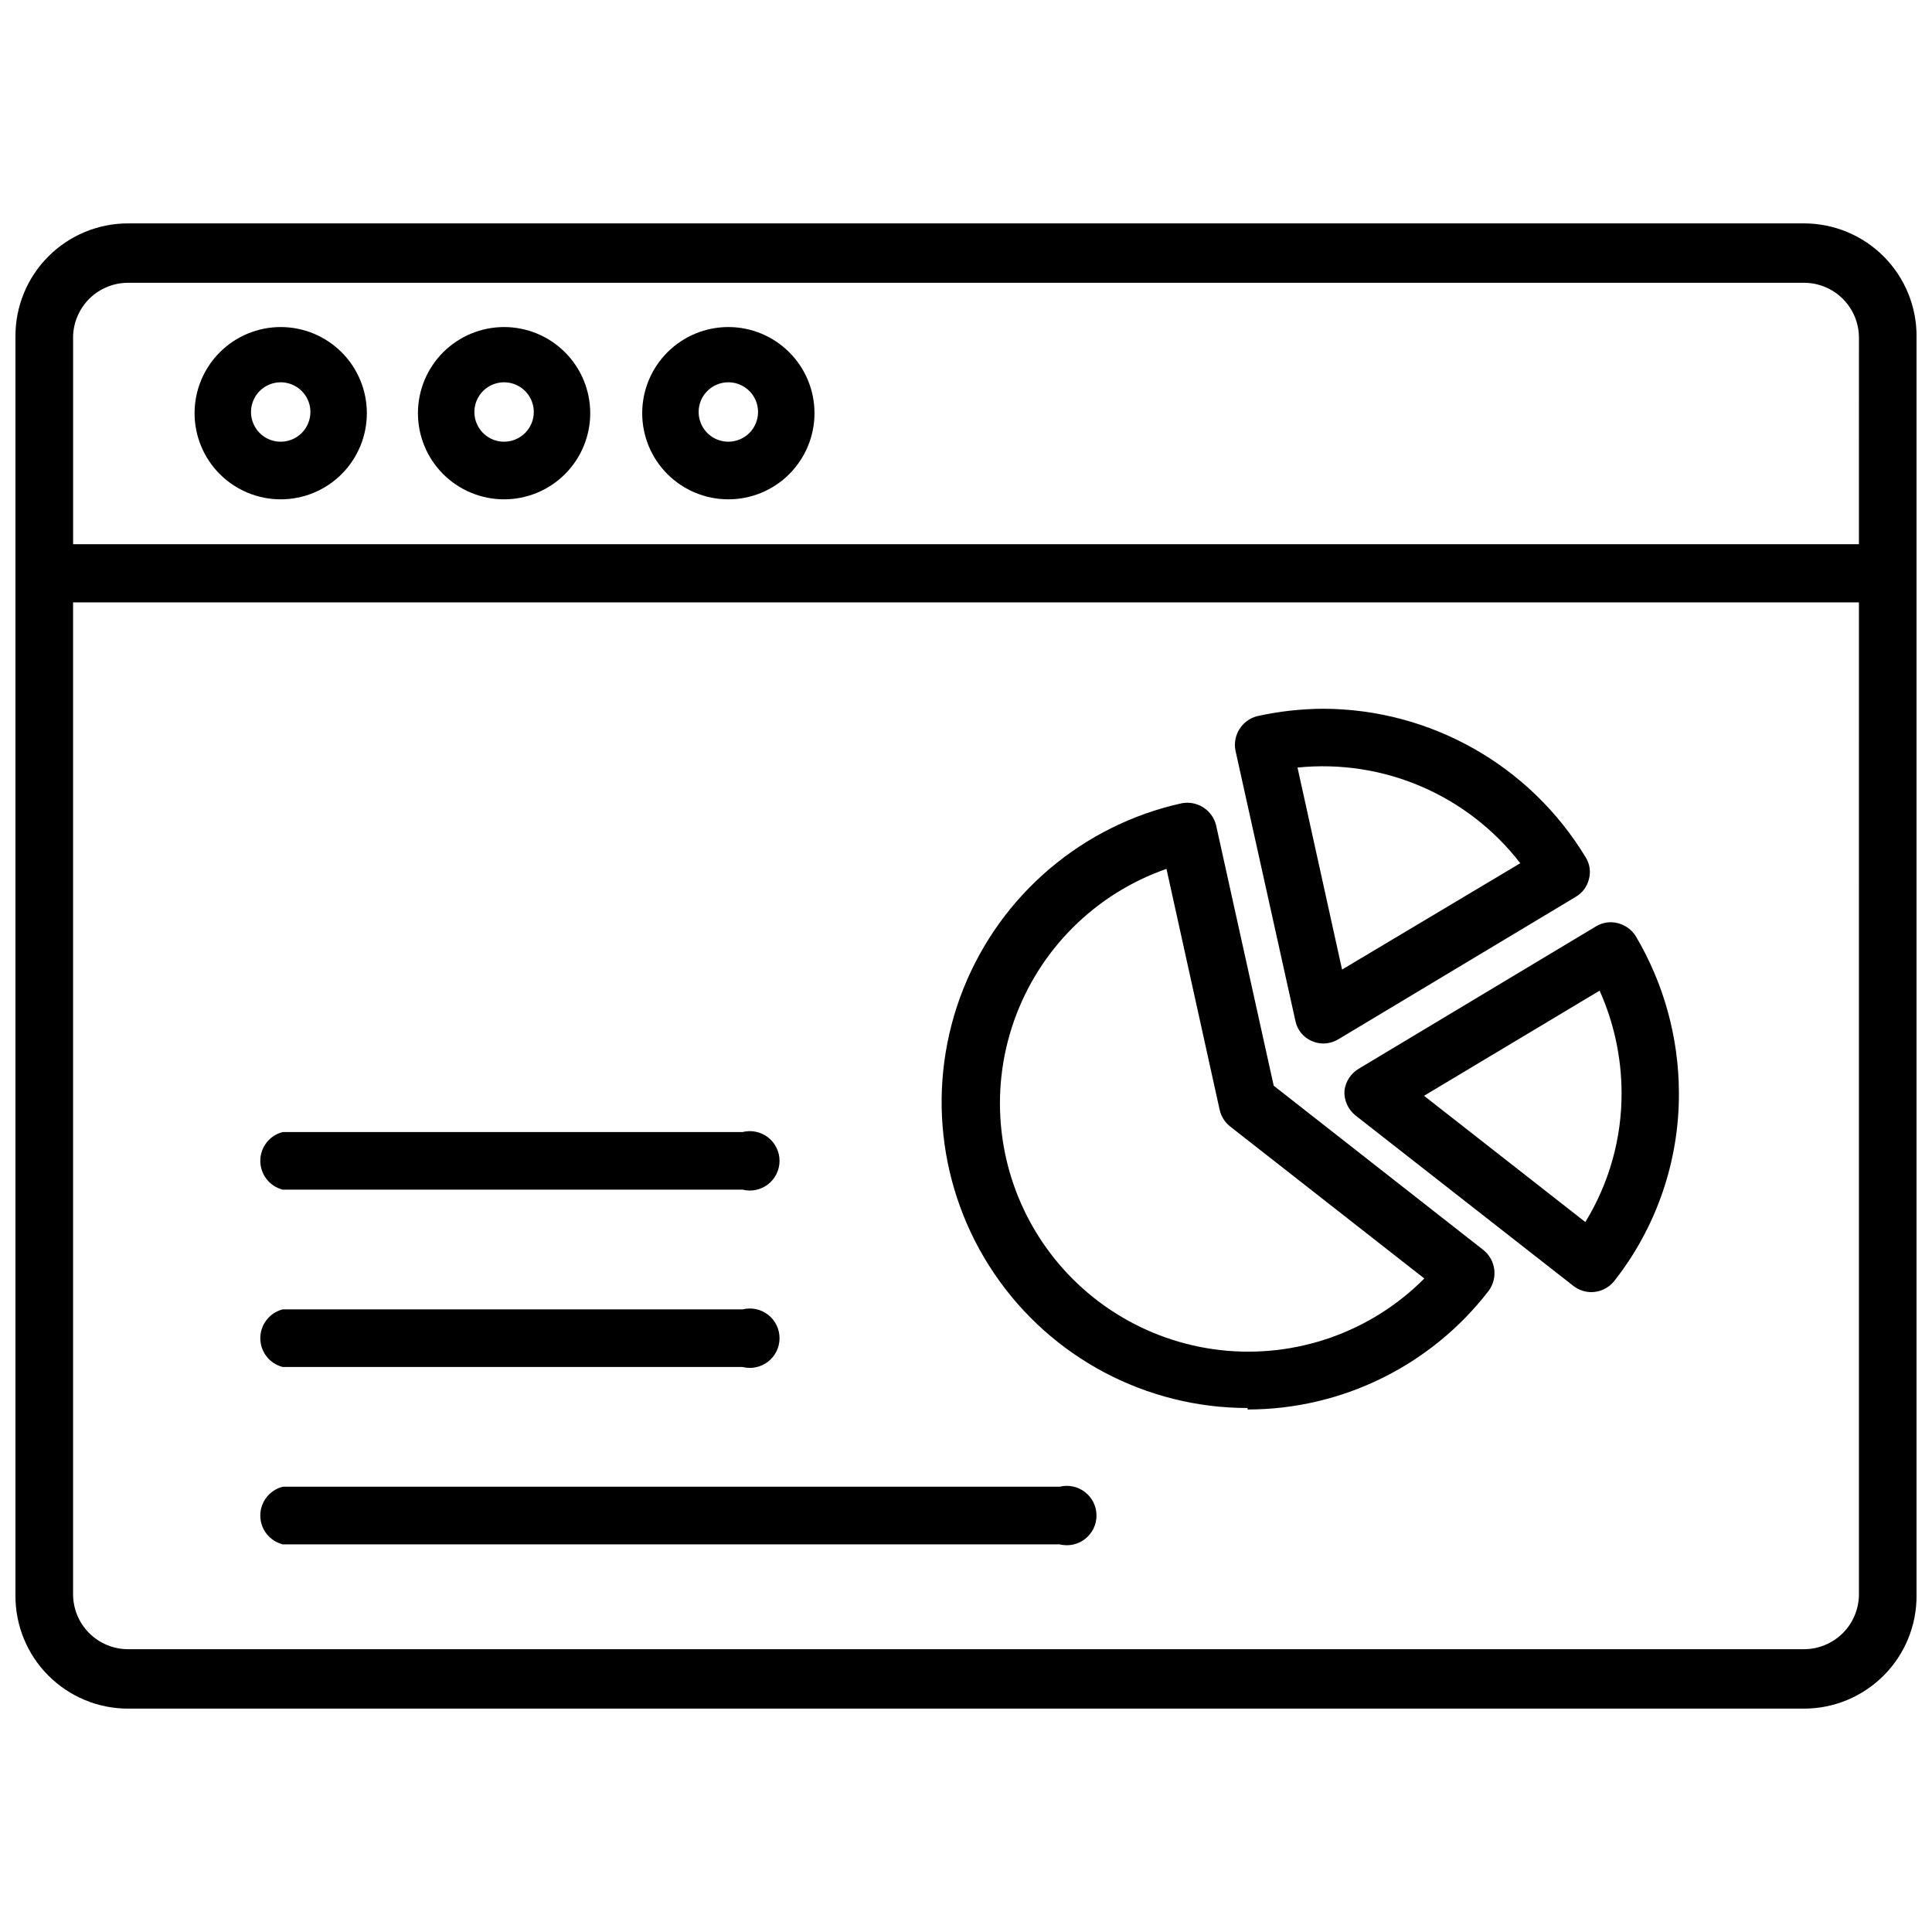 <?xml version="1.0" encoding="UTF-8"?>
<!-- Uploaded to: ICON Repo, www.iconrepo.com, Generator: ICON Repo Mixer Tools -->
<svg width="800px" height="800px" version="1.1" viewBox="144 144 512 512" xmlns="http://www.w3.org/2000/svg">
 <defs>
  <clipPath id="a">
   <path d="m148.09 203h503.81v394h-503.81z"/>
  </clipPath>
 </defs>
 <g clip-path="url(#a)">
  <path d="m622.07 203.2h-444.14c-7.941 0-15.555 3.164-21.152 8.793-5.602 5.629-8.727 13.258-8.684 21.199v333.62c-0.043 7.938 3.082 15.566 8.684 21.195 5.598 5.629 13.211 8.797 21.152 8.797h444.14c7.941 0 15.555-3.168 21.152-8.797 5.602-5.629 8.727-13.258 8.684-21.195v-333.62c0.043-7.941-3.082-15.57-8.684-21.199-5.598-5.629-13.211-8.793-21.152-8.793zm14.562 363.45 0.004-0.004c-0.043 3.836-1.594 7.5-4.32 10.195-2.727 2.699-6.41 4.211-10.246 4.211h-444.14c-3.863 0-7.566-1.535-10.297-4.266-2.734-2.731-4.266-6.434-4.266-10.297v-262.85h473.27zm0-278.43-473.26-0.004v-55.105 0.004c0.102-3.797 1.68-7.398 4.402-10.047 2.719-2.644 6.363-4.125 10.16-4.125h444.14c3.863 0 7.57 1.535 10.301 4.266 2.731 2.731 4.266 6.438 4.266 10.297z"/>
 </g>
 <path d="m218.39 230.67c-6.055 0-11.859 2.406-16.141 6.688s-6.688 10.086-6.688 16.141 2.406 11.863 6.688 16.145 10.086 6.684 16.141 6.684 11.863-2.402 16.145-6.684 6.684-10.09 6.684-16.145-2.402-11.859-6.684-16.141-10.09-6.688-16.145-6.688zm0 30.387c-3.184 0-6.055-1.918-7.273-4.859-1.219-2.941-0.543-6.328 1.707-8.582 2.25-2.25 5.637-2.922 8.578-1.703s4.859 4.086 4.859 7.269c0 2.09-0.828 4.09-2.305 5.566-1.477 1.477-3.477 2.309-5.566 2.309z"/>
 <path d="m277.59 230.67c-6.055 0-11.863 2.406-16.145 6.688s-6.688 10.086-6.688 16.141 2.406 11.863 6.688 16.145 10.09 6.684 16.145 6.684c6.055 0 11.859-2.402 16.141-6.684s6.688-10.09 6.688-16.145-2.406-11.859-6.688-16.141-10.086-6.688-16.141-6.688zm0 30.387c-3.184 0-6.055-1.918-7.273-4.859-1.219-2.941-0.547-6.328 1.707-8.582 2.25-2.25 5.637-2.922 8.578-1.703 2.941 1.219 4.859 4.086 4.859 7.269 0 2.09-0.828 4.09-2.305 5.566s-3.481 2.309-5.566 2.309z"/>
 <path d="m337.02 230.67c-6.055 0-11.863 2.406-16.145 6.688s-6.684 10.086-6.684 16.141 2.402 11.863 6.684 16.145 10.09 6.684 16.145 6.684c6.055 0 11.859-2.402 16.141-6.684s6.688-10.09 6.688-16.145-2.406-11.859-6.688-16.141-10.086-6.688-16.141-6.688zm0 30.387c-3.184 0-6.055-1.918-7.273-4.859-1.219-2.941-0.547-6.328 1.707-8.582 2.25-2.25 5.637-2.922 8.578-1.703s4.859 4.086 4.859 7.269c0 2.09-0.828 4.09-2.305 5.566-1.477 1.477-3.481 2.309-5.566 2.309z"/>
 <path d="m500.29 433.06c-0.133 2.516 0.949 4.945 2.91 6.531l57.859 45.266c1.363 1.023 3.019 1.574 4.727 1.574 2.324-0.039 4.516-1.105 5.981-2.914 11.215-14.238 17.266-31.863 17.16-49.984-0.051-14.574-3.992-28.867-11.414-41.41-1.07-1.719-2.762-2.957-4.723-3.461-1.941-0.531-4.019-0.246-5.746 0.785l-62.977 37.785c-2.094 1.254-3.488 3.402-3.777 5.828zm67.621-26.527v-0.004c3.805 8.496 5.789 17.695 5.824 27.004 0.059 12.109-3.269 23.996-9.605 34.32l-42.746-33.457z"/>
 <path d="m474.62 517.53c25.039-0.008 48.652-11.641 63.922-31.488 2.453-3.359 1.867-8.051-1.34-10.707l-55.656-43.609-15.273-69.039h0.004c-1.012-4.023-4.973-6.57-9.055-5.824-26.262 5.769-47.953 24.188-57.914 49.16-9.957 24.977-6.887 53.266 8.199 75.523 15.086 22.258 40.227 35.59 67.113 35.59zm-21.492-143.27 14.09 63.844 0.004-0.004c0.391 1.742 1.363 3.293 2.754 4.41l51.484 40.305c-14.141 14.211-33.988 21.203-53.914 18.988-19.926-2.211-37.754-13.383-48.434-30.348-10.68-16.969-13.043-37.879-6.422-56.801 6.625-18.922 21.512-33.793 40.438-40.395z"/>
 <path d="m487.3 414.56c0.488 2.402 2.141 4.41 4.406 5.352 0.945 0.402 1.965 0.617 2.992 0.629 1.387-0.012 2.742-0.395 3.938-1.102l62.977-37.785h-0.004c1.738-1.012 2.988-2.688 3.465-4.644 0.551-1.977 0.234-4.094-0.867-5.824-14.73-24.371-41.109-39.289-69.586-39.359-5.879 0.031-11.738 0.691-17.477 1.965-3.992 1.047-6.5 4.996-5.746 9.055zm59.59-41.801-47.23 28.184-11.809-53.531c22.738-2.324 45.062 7.262 59.039 25.348z"/>
 <path d="m218.94 553.27h205.86c2.352 0.59 4.844 0.062 6.754-1.43 1.914-1.492 3.031-3.781 3.031-6.203 0-2.426-1.117-4.715-3.031-6.207-1.91-1.492-4.402-2.019-6.754-1.43h-205.86c-3.5 0.875-5.957 4.023-5.957 7.637 0 3.609 2.457 6.758 5.957 7.633z"/>
 <path d="m218.94 506.27h121.86c2.352 0.59 4.844 0.062 6.758-1.43 1.91-1.492 3.027-3.781 3.027-6.203 0-2.426-1.117-4.715-3.027-6.207-1.914-1.492-4.406-2.019-6.758-1.43h-121.86c-3.5 0.875-5.957 4.023-5.957 7.637 0 3.609 2.457 6.758 5.957 7.633z"/>
 <path d="m218.94 459.27h121.86c2.352 0.59 4.844 0.062 6.758-1.43 1.91-1.492 3.027-3.781 3.027-6.203 0-2.426-1.117-4.715-3.027-6.207-1.914-1.492-4.406-2.019-6.758-1.43h-121.86c-3.5 0.875-5.957 4.023-5.957 7.637 0 3.609 2.457 6.758 5.957 7.633z"/>
</svg>